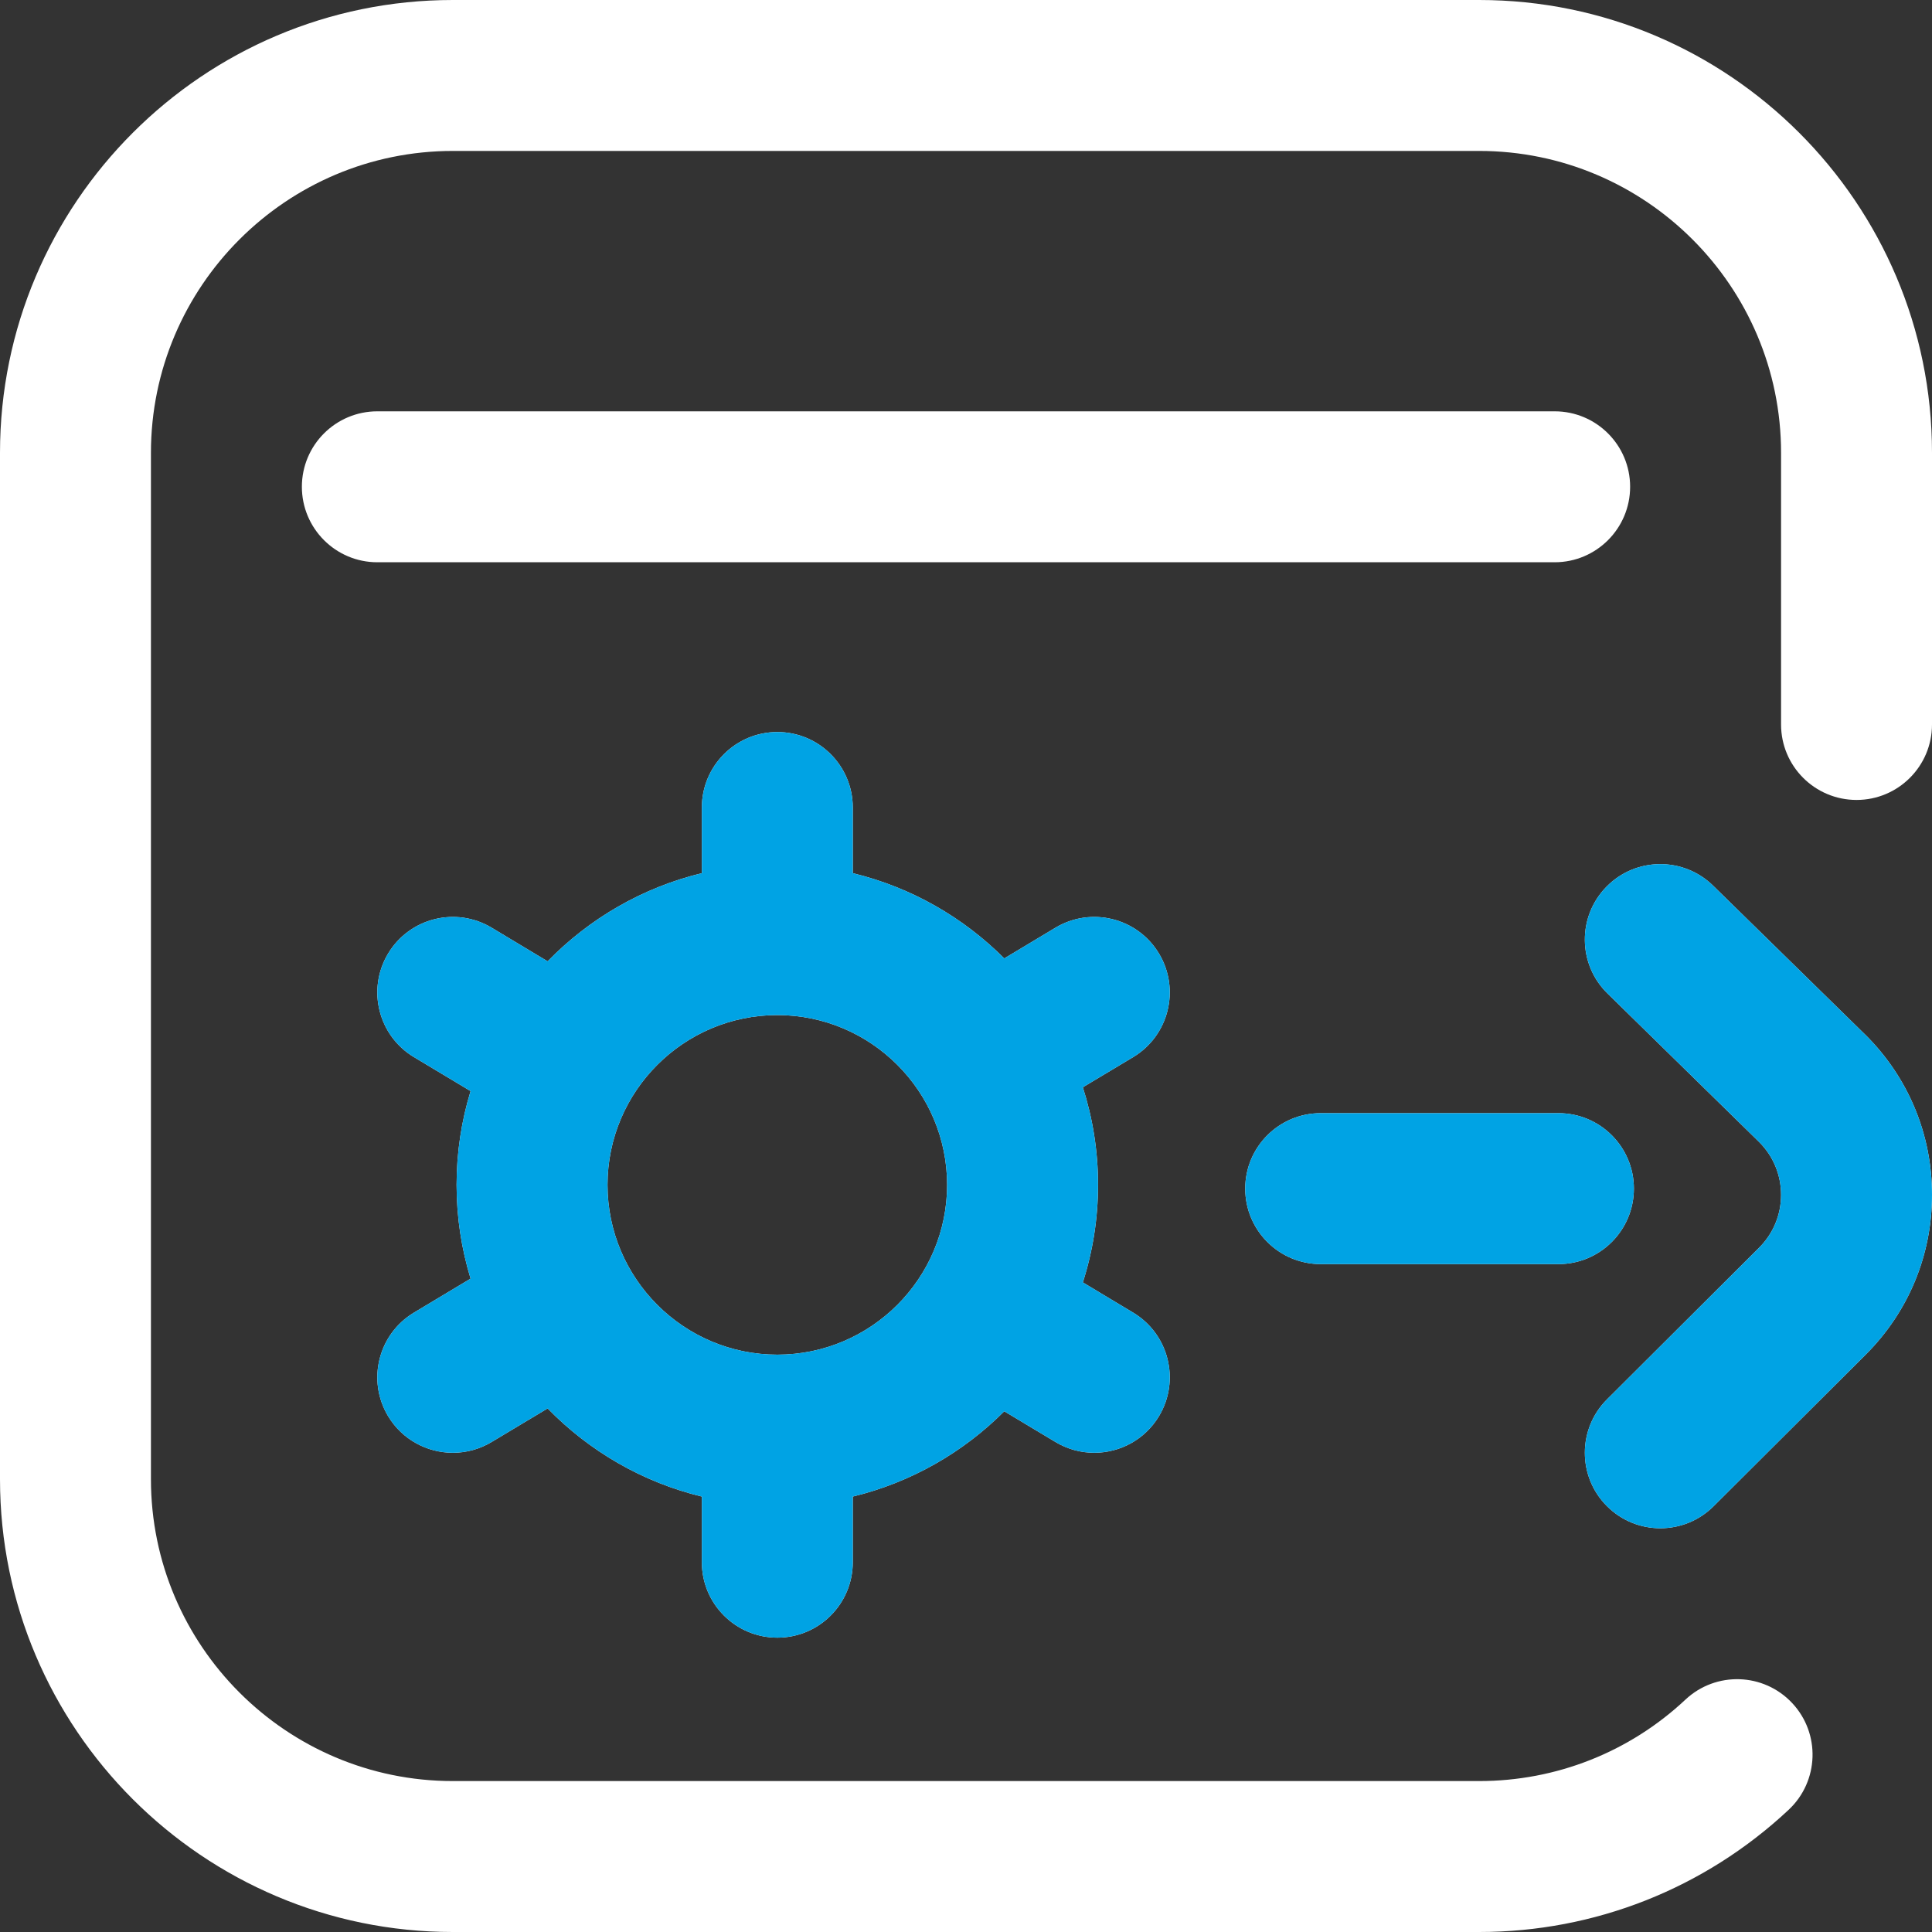 <svg width="40" height="40" viewBox="0 0 40 40" fill="none" xmlns="http://www.w3.org/2000/svg">
<rect x="0" y="0" width="40" height="40" fill="#333333" stroke="none"/>
<g clip-path="url(#clip0)">
<path d="M40 9.375V15C40 15.863 39.3 16.562 38.438 16.562C37.575 16.562 36.875 15.863 36.875 15V9.375C36.875 5.929 34.071 3.125 30.625 3.125H9.375C5.929 3.125 3.125 5.929 3.125 9.375V30.625C3.125 34.071 5.929 36.875 9.375 36.875H30.625C32.218 36.875 33.735 36.276 34.896 35.188C35.526 34.598 36.515 34.63 37.105 35.26C37.695 35.89 37.662 36.879 37.033 37.469C35.29 39.101 33.014 40 30.625 40H9.375C4.206 40 0 35.794 0 30.625V9.375C0 4.206 4.206 0 9.375 0H30.625C35.794 0 40 4.206 40 9.375ZM33.75 10.078C33.75 9.215 33.05 8.516 32.188 8.516H7.812C6.95 8.516 6.25 9.215 6.25 10.078C6.25 10.941 6.95 11.641 7.812 11.641H32.188C33.05 11.641 33.75 10.941 33.75 10.078ZM23.46 21.887L22.419 22.511C22.623 23.149 22.734 23.827 22.734 24.531C22.734 25.235 22.623 25.914 22.419 26.551L23.46 27.176C24.2 27.62 24.44 28.58 23.996 29.32C23.703 29.808 23.186 30.078 22.655 30.078C22.381 30.078 22.104 30.006 21.852 29.855L20.792 29.219C19.942 30.071 18.863 30.692 17.656 30.985V32.344C17.656 33.207 16.957 33.906 16.094 33.906C15.231 33.906 14.531 33.207 14.531 32.344V30.985C13.297 30.686 12.197 30.041 11.338 29.16L10.179 29.855C9.927 30.006 9.65 30.078 9.376 30.078C8.846 30.078 8.328 29.808 8.035 29.32C7.591 28.579 7.831 27.62 8.571 27.176L9.743 26.473C9.555 25.858 9.453 25.206 9.453 24.531C9.453 23.856 9.555 23.204 9.743 22.59L8.571 21.887C7.831 21.443 7.591 20.483 8.035 19.743C8.479 19.003 9.439 18.763 10.179 19.207L11.338 19.903C12.197 19.021 13.297 18.377 14.531 18.078V16.719C14.531 15.856 15.231 15.156 16.094 15.156C16.957 15.156 17.656 15.856 17.656 16.719V18.078C18.863 18.37 19.942 18.991 20.792 19.843L21.852 19.207C22.592 18.763 23.552 19.003 23.996 19.743C24.44 20.483 24.2 21.443 23.46 21.887ZM19.609 24.531C19.609 22.593 18.032 21.016 16.094 21.016C14.155 21.016 12.578 22.593 12.578 24.531C12.578 26.47 14.155 28.047 16.094 28.047C18.032 28.047 19.609 26.47 19.609 24.531ZM38.616 21.42L35.468 18.337C34.852 17.733 33.862 17.743 33.259 18.36C32.655 18.976 32.665 19.966 33.282 20.569L36.423 23.646C36.715 23.939 36.875 24.326 36.875 24.738C36.875 25.152 36.713 25.541 36.419 25.834L33.272 28.972C32.661 29.581 32.659 30.57 33.268 31.181C33.574 31.488 33.974 31.641 34.375 31.641C34.774 31.641 35.173 31.489 35.478 31.185L38.626 28.047C39.512 27.163 40 25.988 40 24.738C40 23.488 39.512 22.313 38.626 21.429C38.623 21.426 38.619 21.423 38.616 21.42ZM27.344 26.172H32.266C33.129 26.172 33.828 25.472 33.828 24.609C33.828 23.746 33.129 23.047 32.266 23.047H27.344C26.481 23.047 25.781 23.746 25.781 24.609C25.781 25.472 26.481 26.172 27.344 26.172Z" fill="white"/>
</g>
<path d="M23.46 21.887L22.419 22.511C22.623 23.149 22.734 23.827 22.734 24.531C22.734 25.235 22.623 25.914 22.419 26.551L23.46 27.176C24.2 27.62 24.44 28.58 23.996 29.32C23.703 29.808 23.185 30.078 22.655 30.078C22.381 30.078 22.104 30.006 21.852 29.855L20.792 29.219C19.942 30.071 18.863 30.692 17.656 30.985V32.344C17.656 33.207 16.957 33.906 16.094 33.906C15.231 33.906 14.531 33.207 14.531 32.344V30.985C13.297 30.686 12.197 30.041 11.338 29.16L10.179 29.855C9.927 30.006 9.65 30.078 9.376 30.078C8.845 30.078 8.328 29.808 8.035 29.32C7.591 28.579 7.831 27.62 8.571 27.176L9.743 26.473C9.555 25.858 9.453 25.206 9.453 24.531C9.453 23.856 9.555 23.204 9.743 22.59L8.571 21.887C7.831 21.443 7.591 20.483 8.035 19.743C8.479 19.003 9.439 18.763 10.179 19.207L11.338 19.903C12.197 19.021 13.297 18.377 14.531 18.078V16.719C14.531 15.856 15.231 15.156 16.094 15.156C16.957 15.156 17.656 15.856 17.656 16.719V18.078C18.863 18.37 19.942 18.991 20.792 19.843L21.852 19.207C22.592 18.763 23.552 19.003 23.996 19.743C24.44 20.483 24.2 21.443 23.46 21.887ZM19.609 24.531C19.609 22.593 18.032 21.016 16.094 21.016C14.155 21.016 12.578 22.593 12.578 24.531C12.578 26.47 14.155 28.047 16.094 28.047C18.032 28.047 19.609 26.47 19.609 24.531ZM38.616 21.42L35.468 18.337C34.852 17.733 33.862 17.743 33.259 18.36C32.655 18.976 32.665 19.966 33.282 20.569L36.423 23.646C36.715 23.939 36.875 24.326 36.875 24.738C36.875 25.152 36.713 25.541 36.419 25.834L33.272 28.972C32.661 29.581 32.659 30.57 33.268 31.181C33.574 31.488 33.974 31.641 34.375 31.641C34.774 31.641 35.173 31.489 35.478 31.185L38.626 28.047C39.512 27.163 40 25.988 40 24.738C40 23.488 39.512 22.313 38.626 21.429C38.622 21.426 38.619 21.423 38.616 21.42ZM27.344 26.172H32.266C33.129 26.172 33.828 25.472 33.828 24.609C33.828 23.746 33.129 23.047 32.266 23.047H27.344C26.481 23.047 25.781 23.746 25.781 24.609C25.781 25.472 26.481 26.172 27.344 26.172Z" fill="#00A3E4"/>
<defs>
<clipPath id="clip0">
<rect width="40" height="40" fill="white"/>
</clipPath>
</defs>
</svg>
